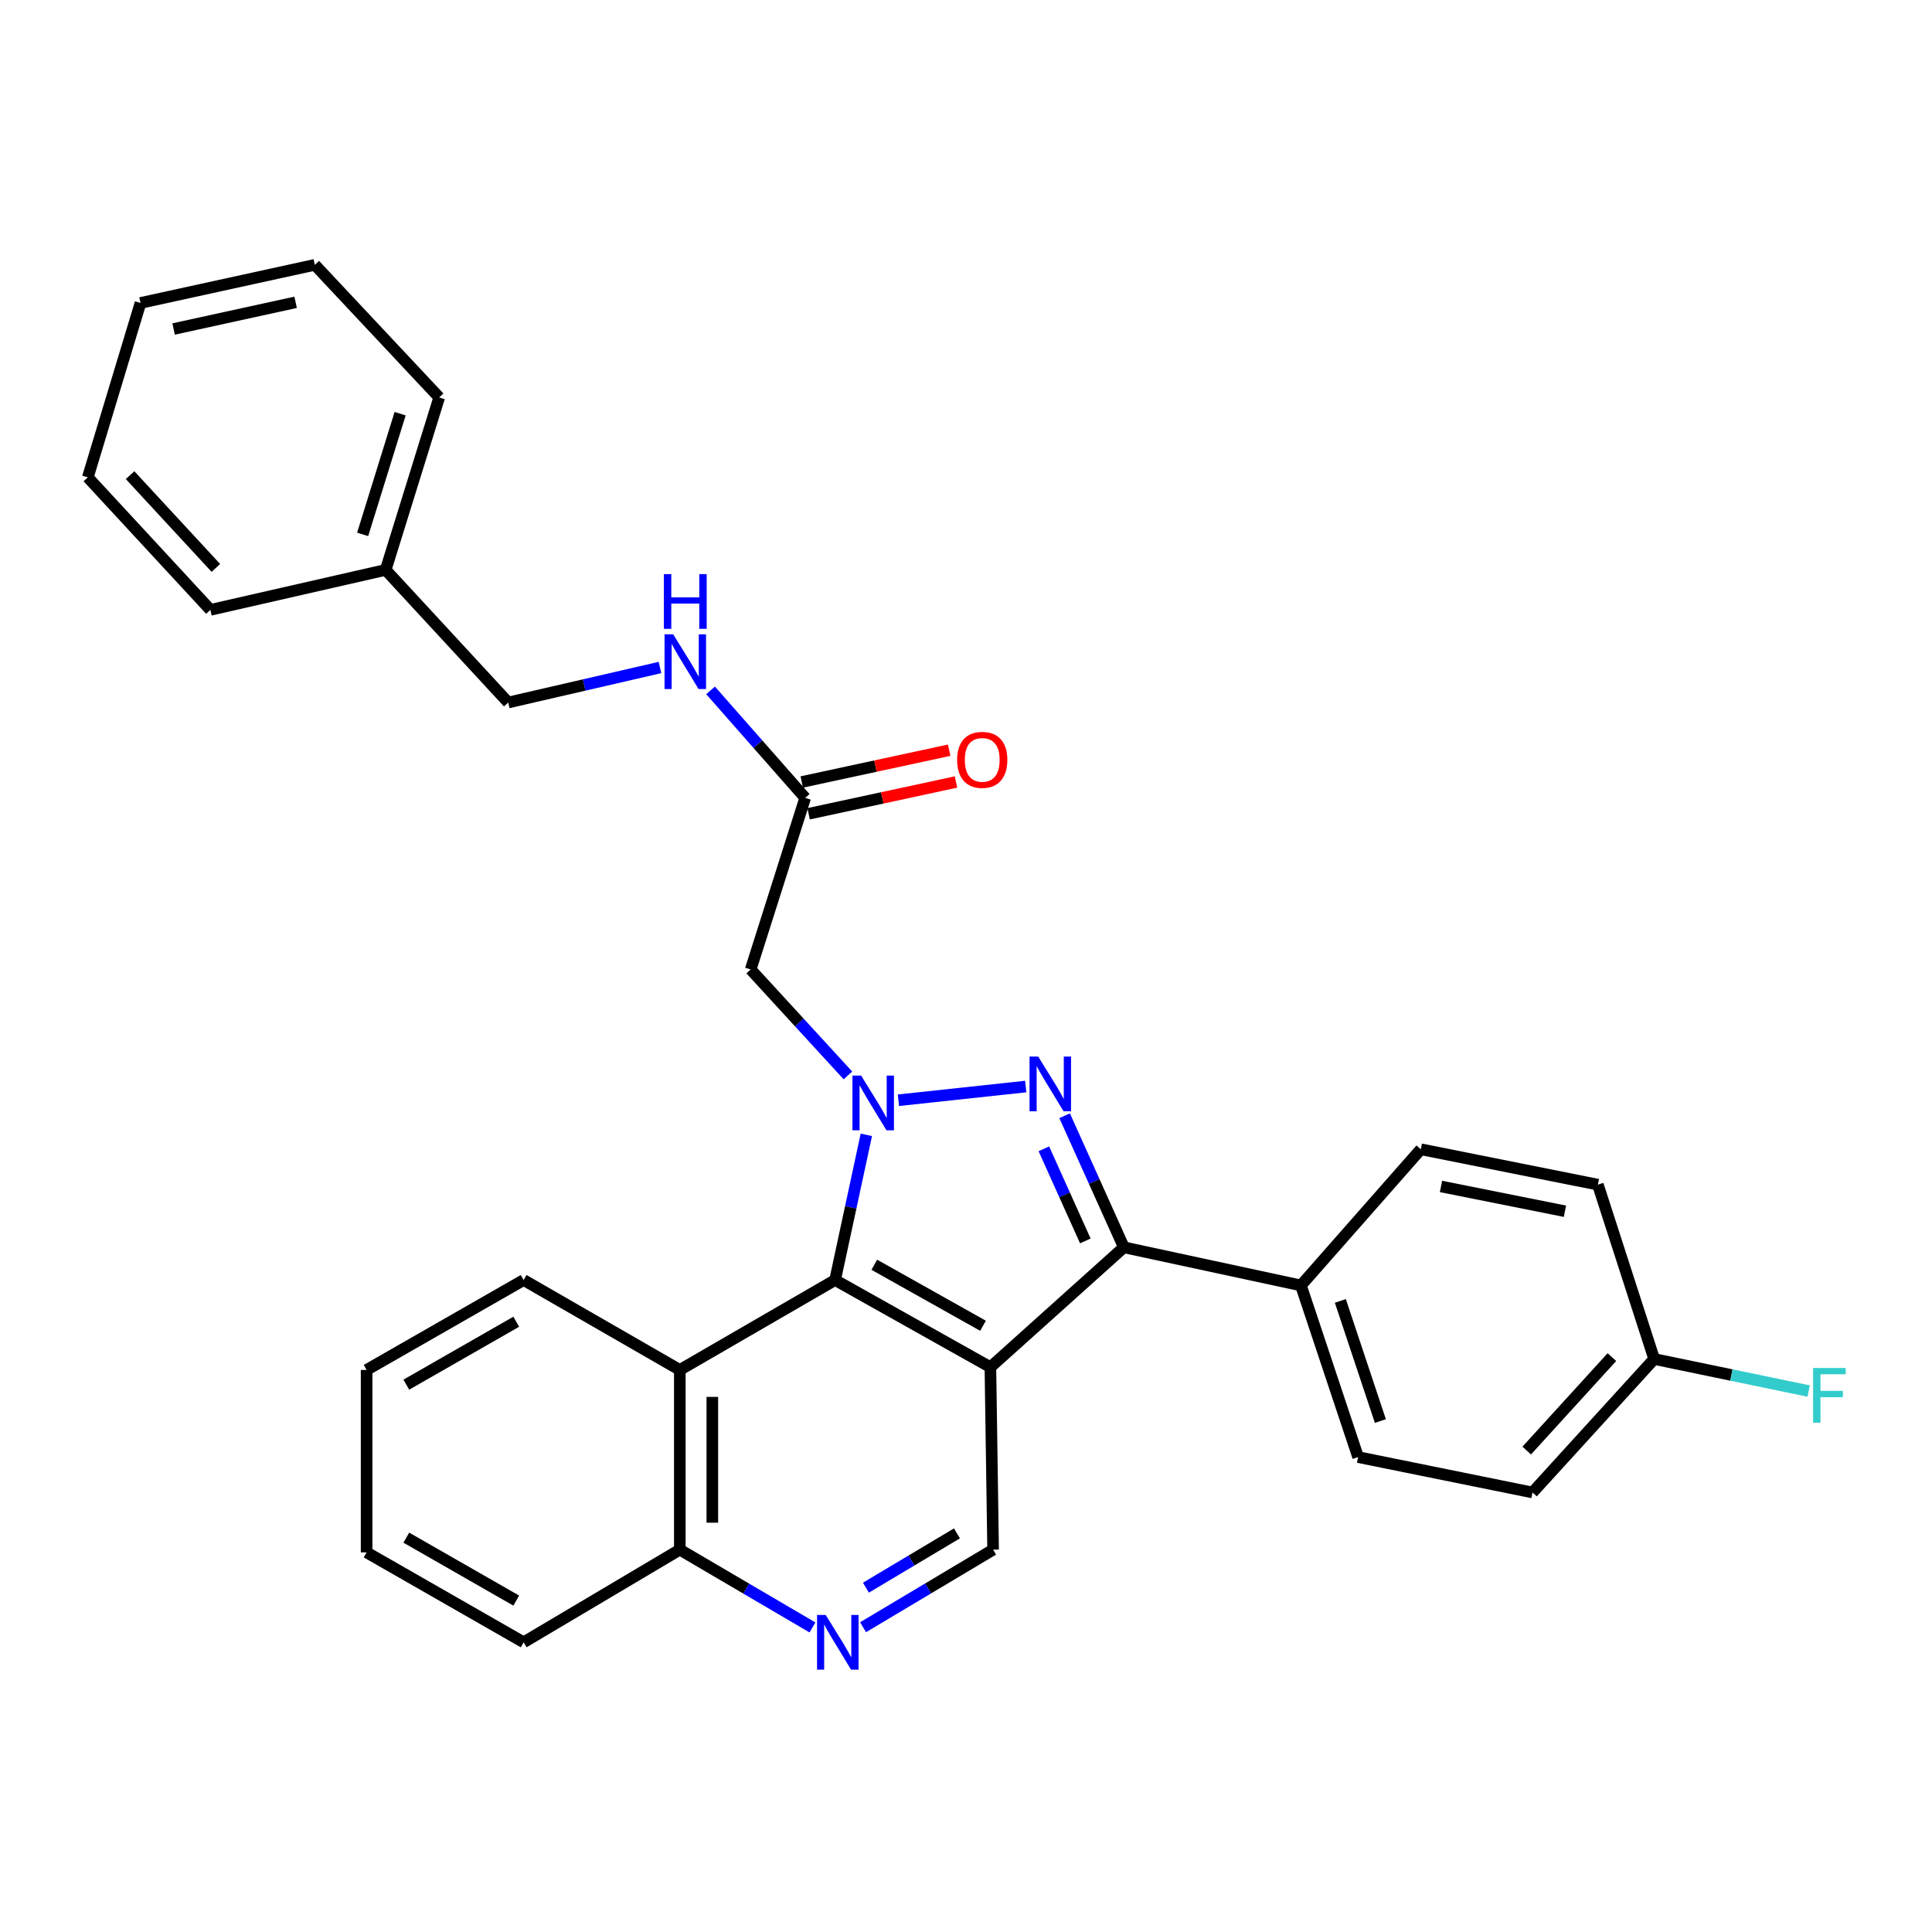 <?xml version='1.0' encoding='iso-8859-1'?>
<svg version='1.1' baseProfile='full'
              xmlns='http://www.w3.org/2000/svg'
                      xmlns:rdkit='http://www.rdkit.org/xml'
                      xmlns:xlink='http://www.w3.org/1999/xlink'
                  xml:space='preserve'
width='1000px' height='1000px' viewBox='0 0 1000 1000'>
<!-- END OF HEADER -->
<rect style='opacity:1.0;fill:#FFFFFF;stroke:none' width='1000' height='1000' x='0' y='0'> </rect>
<path class='bond-0' d='M 465.015,569.486 L 530.912,562.395' style='fill:none;fill-rule:evenodd;stroke:#0000FF;stroke-width:6px;stroke-linecap:butt;stroke-linejoin:miter;stroke-opacity:1' />
<path class='bond-3' d='M 448.418,587.394 L 440.331,624.967' style='fill:none;fill-rule:evenodd;stroke:#0000FF;stroke-width:6px;stroke-linecap:butt;stroke-linejoin:miter;stroke-opacity:1' />
<path class='bond-3' d='M 440.331,624.967 L 432.244,662.539' style='fill:none;fill-rule:evenodd;stroke:#000000;stroke-width:6px;stroke-linecap:butt;stroke-linejoin:miter;stroke-opacity:1' />
<path class='bond-4' d='M 438.886,556.637 L 413.716,529.219' style='fill:none;fill-rule:evenodd;stroke:#0000FF;stroke-width:6px;stroke-linecap:butt;stroke-linejoin:miter;stroke-opacity:1' />
<path class='bond-4' d='M 413.716,529.219 L 388.547,501.801' style='fill:none;fill-rule:evenodd;stroke:#000000;stroke-width:6px;stroke-linecap:butt;stroke-linejoin:miter;stroke-opacity:1' />
<path class='bond-2' d='M 551.048,577.506 L 566.378,611.557' style='fill:none;fill-rule:evenodd;stroke:#0000FF;stroke-width:6px;stroke-linecap:butt;stroke-linejoin:miter;stroke-opacity:1' />
<path class='bond-2' d='M 566.378,611.557 L 581.708,645.608' style='fill:none;fill-rule:evenodd;stroke:#000000;stroke-width:6px;stroke-linecap:butt;stroke-linejoin:miter;stroke-opacity:1' />
<path class='bond-2' d='M 540.302,594.63 L 551.033,618.465' style='fill:none;fill-rule:evenodd;stroke:#0000FF;stroke-width:6px;stroke-linecap:butt;stroke-linejoin:miter;stroke-opacity:1' />
<path class='bond-2' d='M 551.033,618.465 L 561.764,642.301' style='fill:none;fill-rule:evenodd;stroke:#000000;stroke-width:6px;stroke-linecap:butt;stroke-linejoin:miter;stroke-opacity:1' />
<path class='bond-1' d='M 512.627,707.658 L 432.244,662.539' style='fill:none;fill-rule:evenodd;stroke:#000000;stroke-width:6px;stroke-linecap:butt;stroke-linejoin:miter;stroke-opacity:1' />
<path class='bond-1' d='M 508.807,686.215 L 452.538,654.632' style='fill:none;fill-rule:evenodd;stroke:#000000;stroke-width:6px;stroke-linecap:butt;stroke-linejoin:miter;stroke-opacity:1' />
<path class='bond-6' d='M 512.627,707.658 L 514.03,802.102' style='fill:none;fill-rule:evenodd;stroke:#000000;stroke-width:6px;stroke-linecap:butt;stroke-linejoin:miter;stroke-opacity:1' />
<path class='bond-30' d='M 512.627,707.658 L 581.708,645.608' style='fill:none;fill-rule:evenodd;stroke:#000000;stroke-width:6px;stroke-linecap:butt;stroke-linejoin:miter;stroke-opacity:1' />
<path class='bond-9' d='M 581.708,645.608 L 673.356,665.344' style='fill:none;fill-rule:evenodd;stroke:#000000;stroke-width:6px;stroke-linecap:butt;stroke-linejoin:miter;stroke-opacity:1' />
<path class='bond-5' d='M 432.244,662.539 L 351.87,709.079' style='fill:none;fill-rule:evenodd;stroke:#000000;stroke-width:6px;stroke-linecap:butt;stroke-linejoin:miter;stroke-opacity:1' />
<path class='bond-8' d='M 388.547,501.801 L 416.762,412.984' style='fill:none;fill-rule:evenodd;stroke:#000000;stroke-width:6px;stroke-linecap:butt;stroke-linejoin:miter;stroke-opacity:1' />
<path class='bond-10' d='M 351.87,709.079 L 351.87,802.102' style='fill:none;fill-rule:evenodd;stroke:#000000;stroke-width:6px;stroke-linecap:butt;stroke-linejoin:miter;stroke-opacity:1' />
<path class='bond-10' d='M 368.698,723.032 L 368.698,788.148' style='fill:none;fill-rule:evenodd;stroke:#000000;stroke-width:6px;stroke-linecap:butt;stroke-linejoin:miter;stroke-opacity:1' />
<path class='bond-21' d='M 351.87,709.079 L 271.038,662.539' style='fill:none;fill-rule:evenodd;stroke:#000000;stroke-width:6px;stroke-linecap:butt;stroke-linejoin:miter;stroke-opacity:1' />
<path class='bond-31' d='M 514.03,802.102 L 480.378,822.176' style='fill:none;fill-rule:evenodd;stroke:#000000;stroke-width:6px;stroke-linecap:butt;stroke-linejoin:miter;stroke-opacity:1' />
<path class='bond-31' d='M 480.378,822.176 L 446.726,842.251' style='fill:none;fill-rule:evenodd;stroke:#0000FF;stroke-width:6px;stroke-linecap:butt;stroke-linejoin:miter;stroke-opacity:1' />
<path class='bond-31' d='M 495.313,793.672 L 471.757,807.724' style='fill:none;fill-rule:evenodd;stroke:#000000;stroke-width:6px;stroke-linecap:butt;stroke-linejoin:miter;stroke-opacity:1' />
<path class='bond-31' d='M 471.757,807.724 L 448.201,821.776' style='fill:none;fill-rule:evenodd;stroke:#0000FF;stroke-width:6px;stroke-linecap:butt;stroke-linejoin:miter;stroke-opacity:1' />
<path class='bond-7' d='M 420.536,842.366 L 386.203,822.234' style='fill:none;fill-rule:evenodd;stroke:#0000FF;stroke-width:6px;stroke-linecap:butt;stroke-linejoin:miter;stroke-opacity:1' />
<path class='bond-7' d='M 386.203,822.234 L 351.87,802.102' style='fill:none;fill-rule:evenodd;stroke:#000000;stroke-width:6px;stroke-linecap:butt;stroke-linejoin:miter;stroke-opacity:1' />
<path class='bond-11' d='M 416.762,412.984 L 392.277,385.165' style='fill:none;fill-rule:evenodd;stroke:#000000;stroke-width:6px;stroke-linecap:butt;stroke-linejoin:miter;stroke-opacity:1' />
<path class='bond-11' d='M 392.277,385.165 L 367.791,357.345' style='fill:none;fill-rule:evenodd;stroke:#0000FF;stroke-width:6px;stroke-linecap:butt;stroke-linejoin:miter;stroke-opacity:1' />
<path class='bond-12' d='M 418.536,421.21 L 456.684,412.982' style='fill:none;fill-rule:evenodd;stroke:#000000;stroke-width:6px;stroke-linecap:butt;stroke-linejoin:miter;stroke-opacity:1' />
<path class='bond-12' d='M 456.684,412.982 L 494.832,404.755' style='fill:none;fill-rule:evenodd;stroke:#FF0000;stroke-width:6px;stroke-linecap:butt;stroke-linejoin:miter;stroke-opacity:1' />
<path class='bond-12' d='M 414.988,404.759 L 453.136,396.532' style='fill:none;fill-rule:evenodd;stroke:#000000;stroke-width:6px;stroke-linecap:butt;stroke-linejoin:miter;stroke-opacity:1' />
<path class='bond-12' d='M 453.136,396.532 L 491.284,388.305' style='fill:none;fill-rule:evenodd;stroke:#FF0000;stroke-width:6px;stroke-linecap:butt;stroke-linejoin:miter;stroke-opacity:1' />
<path class='bond-13' d='M 673.356,665.344 L 702.956,754.188' style='fill:none;fill-rule:evenodd;stroke:#000000;stroke-width:6px;stroke-linecap:butt;stroke-linejoin:miter;stroke-opacity:1' />
<path class='bond-13' d='M 693.762,673.351 L 714.481,735.542' style='fill:none;fill-rule:evenodd;stroke:#000000;stroke-width:6px;stroke-linecap:butt;stroke-linejoin:miter;stroke-opacity:1' />
<path class='bond-14' d='M 673.356,665.344 L 735.406,594.861' style='fill:none;fill-rule:evenodd;stroke:#000000;stroke-width:6px;stroke-linecap:butt;stroke-linejoin:miter;stroke-opacity:1' />
<path class='bond-22' d='M 351.87,802.102 L 271.038,850.053' style='fill:none;fill-rule:evenodd;stroke:#000000;stroke-width:6px;stroke-linecap:butt;stroke-linejoin:miter;stroke-opacity:1' />
<path class='bond-16' d='M 341.612,345.495 L 302.333,354.558' style='fill:none;fill-rule:evenodd;stroke:#0000FF;stroke-width:6px;stroke-linecap:butt;stroke-linejoin:miter;stroke-opacity:1' />
<path class='bond-16' d='M 302.333,354.558 L 263.054,363.621' style='fill:none;fill-rule:evenodd;stroke:#000000;stroke-width:6px;stroke-linecap:butt;stroke-linejoin:miter;stroke-opacity:1' />
<path class='bond-17' d='M 702.956,754.188 L 793.221,772.503' style='fill:none;fill-rule:evenodd;stroke:#000000;stroke-width:6px;stroke-linecap:butt;stroke-linejoin:miter;stroke-opacity:1' />
<path class='bond-18' d='M 735.406,594.861 L 827.055,613.176' style='fill:none;fill-rule:evenodd;stroke:#000000;stroke-width:6px;stroke-linecap:butt;stroke-linejoin:miter;stroke-opacity:1' />
<path class='bond-18' d='M 745.856,614.11 L 810.01,626.931' style='fill:none;fill-rule:evenodd;stroke:#000000;stroke-width:6px;stroke-linecap:butt;stroke-linejoin:miter;stroke-opacity:1' />
<path class='bond-15' d='M 856.196,703.413 L 827.055,613.176' style='fill:none;fill-rule:evenodd;stroke:#000000;stroke-width:6px;stroke-linecap:butt;stroke-linejoin:miter;stroke-opacity:1' />
<path class='bond-19' d='M 856.196,703.413 L 896.176,711.709' style='fill:none;fill-rule:evenodd;stroke:#000000;stroke-width:6px;stroke-linecap:butt;stroke-linejoin:miter;stroke-opacity:1' />
<path class='bond-19' d='M 896.176,711.709 L 936.156,720.005' style='fill:none;fill-rule:evenodd;stroke:#33CCCC;stroke-width:6px;stroke-linecap:butt;stroke-linejoin:miter;stroke-opacity:1' />
<path class='bond-33' d='M 856.196,703.413 L 793.221,772.503' style='fill:none;fill-rule:evenodd;stroke:#000000;stroke-width:6px;stroke-linecap:butt;stroke-linejoin:miter;stroke-opacity:1' />
<path class='bond-33' d='M 834.313,702.44 L 790.23,750.803' style='fill:none;fill-rule:evenodd;stroke:#000000;stroke-width:6px;stroke-linecap:butt;stroke-linejoin:miter;stroke-opacity:1' />
<path class='bond-20' d='M 263.054,363.621 L 199.621,294.981' style='fill:none;fill-rule:evenodd;stroke:#000000;stroke-width:6px;stroke-linecap:butt;stroke-linejoin:miter;stroke-opacity:1' />
<path class='bond-23' d='M 199.621,294.981 L 227.331,205.716' style='fill:none;fill-rule:evenodd;stroke:#000000;stroke-width:6px;stroke-linecap:butt;stroke-linejoin:miter;stroke-opacity:1' />
<path class='bond-23' d='M 187.706,276.602 L 207.103,214.116' style='fill:none;fill-rule:evenodd;stroke:#000000;stroke-width:6px;stroke-linecap:butt;stroke-linejoin:miter;stroke-opacity:1' />
<path class='bond-24' d='M 199.621,294.981 L 108.897,315.67' style='fill:none;fill-rule:evenodd;stroke:#000000;stroke-width:6px;stroke-linecap:butt;stroke-linejoin:miter;stroke-opacity:1' />
<path class='bond-25' d='M 271.038,662.539 L 189.757,709.079' style='fill:none;fill-rule:evenodd;stroke:#000000;stroke-width:6px;stroke-linecap:butt;stroke-linejoin:miter;stroke-opacity:1' />
<path class='bond-25' d='M 267.208,684.124 L 210.311,716.702' style='fill:none;fill-rule:evenodd;stroke:#000000;stroke-width:6px;stroke-linecap:butt;stroke-linejoin:miter;stroke-opacity:1' />
<path class='bond-32' d='M 271.038,850.053 L 189.757,803.514' style='fill:none;fill-rule:evenodd;stroke:#000000;stroke-width:6px;stroke-linecap:butt;stroke-linejoin:miter;stroke-opacity:1' />
<path class='bond-32' d='M 267.208,828.469 L 210.311,795.891' style='fill:none;fill-rule:evenodd;stroke:#000000;stroke-width:6px;stroke-linecap:butt;stroke-linejoin:miter;stroke-opacity:1' />
<path class='bond-28' d='M 227.331,205.716 L 162.954,137.075' style='fill:none;fill-rule:evenodd;stroke:#000000;stroke-width:6px;stroke-linecap:butt;stroke-linejoin:miter;stroke-opacity:1' />
<path class='bond-27' d='M 108.897,315.67 L 45.455,247.076' style='fill:none;fill-rule:evenodd;stroke:#000000;stroke-width:6px;stroke-linecap:butt;stroke-linejoin:miter;stroke-opacity:1' />
<path class='bond-27' d='M 111.735,293.954 L 67.325,245.939' style='fill:none;fill-rule:evenodd;stroke:#000000;stroke-width:6px;stroke-linecap:butt;stroke-linejoin:miter;stroke-opacity:1' />
<path class='bond-26' d='M 189.757,709.079 L 189.757,803.514' style='fill:none;fill-rule:evenodd;stroke:#000000;stroke-width:6px;stroke-linecap:butt;stroke-linejoin:miter;stroke-opacity:1' />
<path class='bond-29' d='M 45.455,247.076 L 72.726,156.811' style='fill:none;fill-rule:evenodd;stroke:#000000;stroke-width:6px;stroke-linecap:butt;stroke-linejoin:miter;stroke-opacity:1' />
<path class='bond-34' d='M 162.954,137.075 L 72.726,156.811' style='fill:none;fill-rule:evenodd;stroke:#000000;stroke-width:6px;stroke-linecap:butt;stroke-linejoin:miter;stroke-opacity:1' />
<path class='bond-34' d='M 153.015,156.475 L 89.856,170.29' style='fill:none;fill-rule:evenodd;stroke:#000000;stroke-width:6px;stroke-linecap:butt;stroke-linejoin:miter;stroke-opacity:1' />
<path  class='atom-0' d='M 445.711 556.73
L 454.991 571.73
Q 455.911 573.21, 457.391 575.89
Q 458.871 578.57, 458.951 578.73
L 458.951 556.73
L 462.711 556.73
L 462.711 585.05
L 458.831 585.05
L 448.871 568.65
Q 447.711 566.73, 446.471 564.53
Q 445.271 562.33, 444.911 561.65
L 444.911 585.05
L 441.231 585.05
L 441.231 556.73
L 445.711 556.73
' fill='#0000FF'/>
<path  class='atom-1' d='M 537.369 546.867
L 546.649 561.867
Q 547.569 563.347, 549.049 566.027
Q 550.529 568.707, 550.609 568.867
L 550.609 546.867
L 554.369 546.867
L 554.369 575.187
L 550.489 575.187
L 540.529 558.787
Q 539.369 556.867, 538.129 554.667
Q 536.929 552.467, 536.569 551.787
L 536.569 575.187
L 532.889 575.187
L 532.889 546.867
L 537.369 546.867
' fill='#0000FF'/>
<path  class='atom-8' d='M 427.386 835.893
L 436.666 850.893
Q 437.586 852.373, 439.066 855.053
Q 440.546 857.733, 440.626 857.893
L 440.626 835.893
L 444.386 835.893
L 444.386 864.213
L 440.506 864.213
L 430.546 847.813
Q 429.386 845.893, 428.146 843.693
Q 426.946 841.493, 426.586 840.813
L 426.586 864.213
L 422.906 864.213
L 422.906 835.893
L 427.386 835.893
' fill='#0000FF'/>
<path  class='atom-12' d='M 348.443 328.314
L 357.723 343.314
Q 358.643 344.794, 360.123 347.474
Q 361.603 350.154, 361.683 350.314
L 361.683 328.314
L 365.443 328.314
L 365.443 356.634
L 361.563 356.634
L 351.603 340.234
Q 350.443 338.314, 349.203 336.114
Q 348.003 333.914, 347.643 333.234
L 347.643 356.634
L 343.963 356.634
L 343.963 328.314
L 348.443 328.314
' fill='#0000FF'/>
<path  class='atom-12' d='M 343.623 297.162
L 347.463 297.162
L 347.463 309.202
L 361.943 309.202
L 361.943 297.162
L 365.783 297.162
L 365.783 325.482
L 361.943 325.482
L 361.943 312.402
L 347.463 312.402
L 347.463 325.482
L 343.623 325.482
L 343.623 297.162
' fill='#0000FF'/>
<path  class='atom-13' d='M 495.402 393.301
Q 495.402 386.501, 498.762 382.701
Q 502.122 378.901, 508.402 378.901
Q 514.682 378.901, 518.042 382.701
Q 521.402 386.501, 521.402 393.301
Q 521.402 400.181, 518.002 404.101
Q 514.602 407.981, 508.402 407.981
Q 502.162 407.981, 498.762 404.101
Q 495.402 400.221, 495.402 393.301
M 508.402 404.781
Q 512.722 404.781, 515.042 401.901
Q 517.402 398.981, 517.402 393.301
Q 517.402 387.741, 515.042 384.941
Q 512.722 382.101, 508.402 382.101
Q 504.082 382.101, 501.722 384.901
Q 499.402 387.701, 499.402 393.301
Q 499.402 399.021, 501.722 401.901
Q 504.082 404.781, 508.402 404.781
' fill='#FF0000'/>
<path  class='atom-20' d='M 938.471 708.073
L 955.311 708.073
L 955.311 711.313
L 942.271 711.313
L 942.271 719.913
L 953.871 719.913
L 953.871 723.193
L 942.271 723.193
L 942.271 736.393
L 938.471 736.393
L 938.471 708.073
' fill='#33CCCC'/>
</svg>
